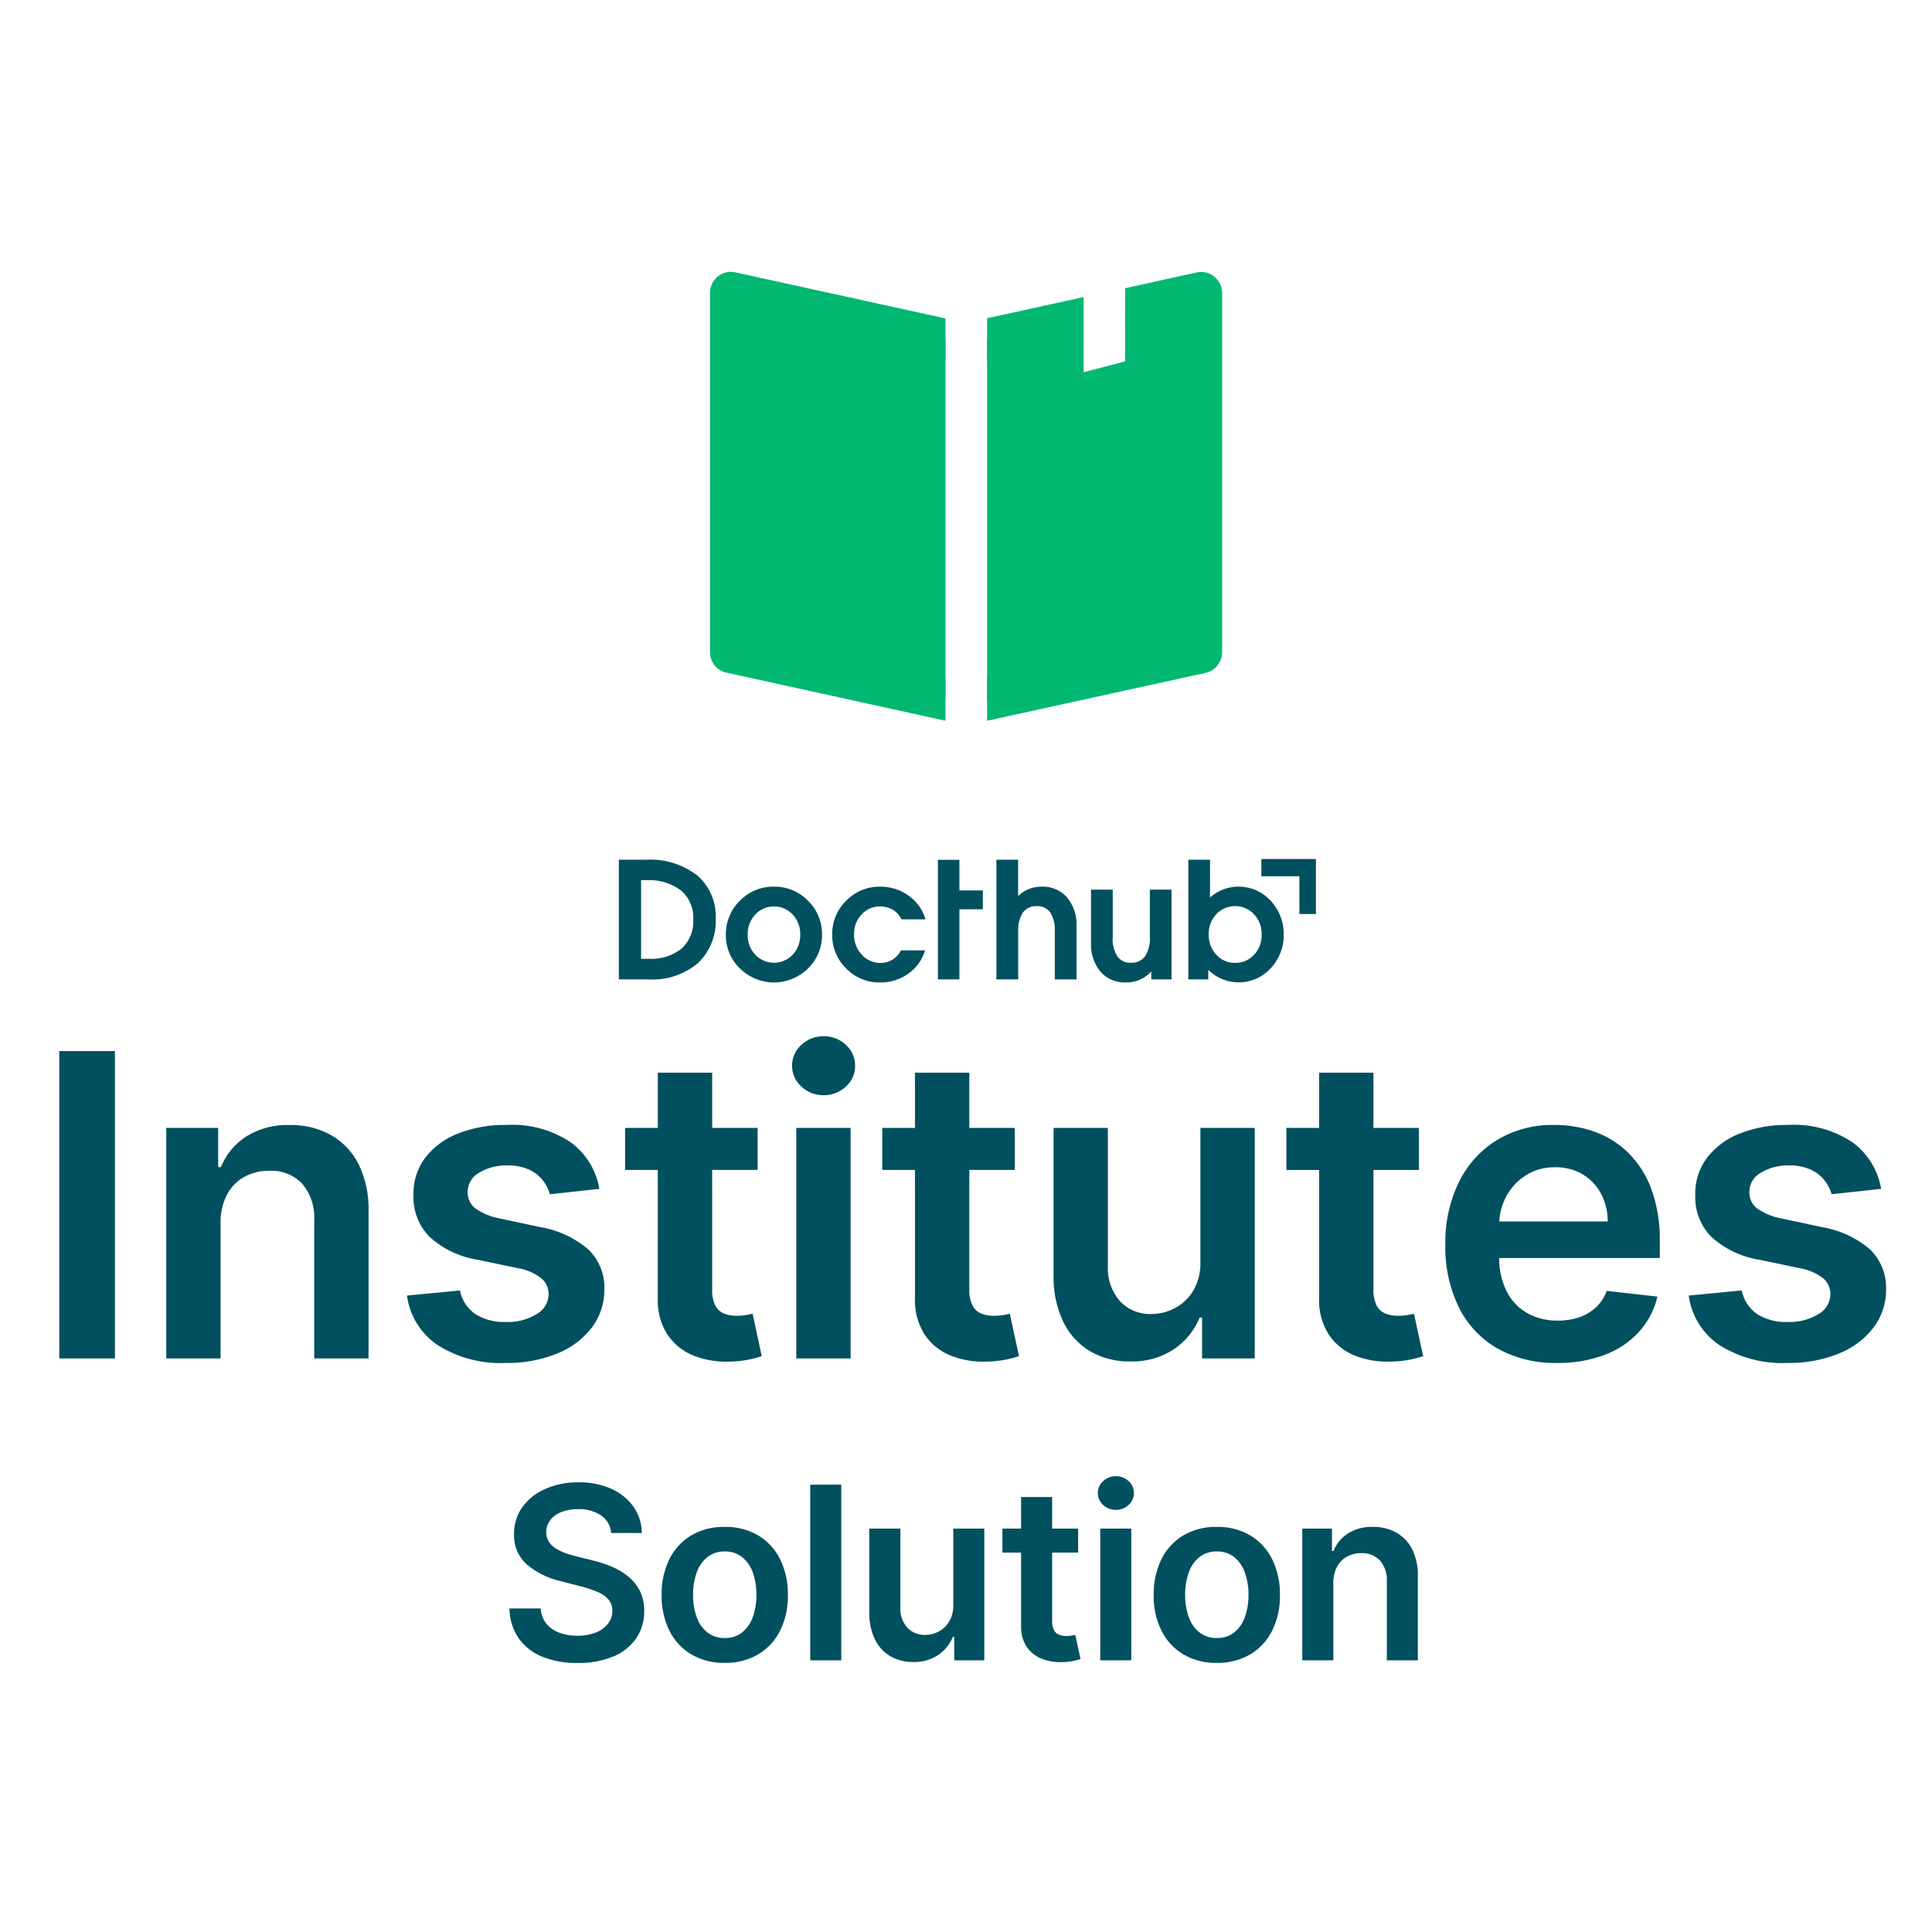<svg width="128" height="128" viewBox="0 0 128 128" fill="none" xmlns="http://www.w3.org/2000/svg">
<path d="M7.615 69.636V90H3.926V69.636H7.615ZM14.615 81.051V90H11.015V74.727H14.455V77.327H14.634C14.971 76.489 15.56 75.777 16.319 75.289C17.18 74.76 18.178 74.498 19.188 74.533C20.151 74.51 21.103 74.743 21.947 75.209C22.738 75.665 23.375 76.347 23.777 77.168C24.236 78.139 24.456 79.206 24.418 80.28V90H20.818V80.832C20.871 79.96 20.588 79.102 20.028 78.432C19.748 78.139 19.408 77.909 19.031 77.76C18.654 77.611 18.25 77.545 17.845 77.567C17.26 77.556 16.683 77.698 16.17 77.98C15.682 78.256 15.284 78.669 15.027 79.168C14.736 79.752 14.594 80.399 14.614 81.051H14.615ZM39.715 78.764L36.434 79.122C36.337 78.781 36.173 78.463 35.952 78.187C35.706 77.882 35.391 77.64 35.032 77.481C34.587 77.29 34.105 77.198 33.62 77.213C32.958 77.19 32.304 77.359 31.736 77.7C31.508 77.823 31.318 78.005 31.186 78.228C31.054 78.45 30.984 78.704 30.985 78.963C30.976 79.169 31.016 79.375 31.102 79.564C31.187 79.752 31.316 79.918 31.477 80.047C31.975 80.396 32.543 80.63 33.142 80.733L35.747 81.29C36.938 81.48 38.054 81.993 38.974 82.772C39.327 83.115 39.605 83.529 39.789 83.986C39.973 84.444 40.059 84.934 40.043 85.427C40.051 86.343 39.756 87.236 39.203 87.967C38.603 88.734 37.807 89.327 36.9 89.682C35.825 90.111 34.674 90.321 33.516 90.3C31.926 90.376 30.35 89.964 29 89.12C28.447 88.748 27.979 88.263 27.628 87.696C27.276 87.129 27.049 86.495 26.962 85.834L30.472 85.496C30.594 86.128 30.958 86.688 31.486 87.057C32.09 87.432 32.794 87.616 33.504 87.584C34.229 87.618 34.948 87.435 35.567 87.057C35.798 86.926 35.992 86.737 36.129 86.51C36.265 86.282 36.341 86.022 36.348 85.757C36.352 85.55 36.31 85.345 36.223 85.157C36.136 84.969 36.008 84.804 35.848 84.673C35.389 84.333 34.856 84.108 34.292 84.017L31.687 83.47C30.474 83.289 29.342 82.751 28.436 81.924C28.085 81.558 27.812 81.125 27.633 80.651C27.454 80.177 27.372 79.671 27.392 79.165C27.366 78.284 27.638 77.421 28.163 76.714C28.727 75.987 29.48 75.428 30.339 75.1C31.367 74.701 32.463 74.507 33.566 74.528C35.064 74.444 36.548 74.845 37.8 75.672C38.816 76.413 39.502 77.523 39.71 78.764H39.715ZM50.195 74.727V77.511H41.415V74.727H50.195ZM43.583 71.068H47.183V85.406C47.159 85.788 47.233 86.17 47.4 86.515C47.53 86.753 47.739 86.938 47.992 87.037C48.253 87.132 48.529 87.179 48.807 87.176C49.015 87.177 49.223 87.16 49.428 87.126C49.617 87.093 49.761 87.063 49.861 87.037L50.468 89.851C50.199 89.938 49.925 90.011 49.648 90.07C49.22 90.157 48.785 90.204 48.348 90.209C47.517 90.248 46.687 90.109 45.914 89.8C45.213 89.514 44.615 89.022 44.2 88.389C43.757 87.673 43.54 86.841 43.578 86L43.583 71.068ZM52.755 90V74.727H56.355V90H52.755ZM54.565 72.56C54.018 72.569 53.49 72.364 53.093 71.988C52.898 71.816 52.741 71.604 52.635 71.366C52.529 71.129 52.475 70.871 52.477 70.611C52.474 70.349 52.527 70.09 52.634 69.85C52.74 69.611 52.897 69.397 53.093 69.224C53.49 68.848 54.018 68.643 54.565 68.652C55.113 68.641 55.644 68.846 56.042 69.224C56.237 69.398 56.393 69.612 56.498 69.851C56.604 70.09 56.657 70.349 56.654 70.611C56.656 70.871 56.603 71.128 56.497 71.366C56.392 71.603 56.237 71.815 56.042 71.988C55.644 72.366 55.114 72.571 54.565 72.56ZM67.231 74.727V77.511H58.451V74.727H67.231ZM60.619 71.068H64.219V85.406C64.197 85.788 64.273 86.171 64.442 86.515C64.572 86.753 64.781 86.938 65.034 87.037C65.295 87.132 65.571 87.179 65.849 87.176C66.057 87.177 66.265 87.16 66.47 87.126C66.659 87.093 66.803 87.063 66.903 87.037L67.51 89.851C67.241 89.938 66.967 90.011 66.69 90.07C66.262 90.157 65.827 90.204 65.39 90.209C64.559 90.248 63.729 90.109 62.956 89.8C62.254 89.515 61.655 89.022 61.24 88.389C60.797 87.673 60.581 86.841 60.619 86V71.068ZM79.53 83.577V74.728H83.13V90H79.64V87.286H79.481C79.137 88.14 78.545 88.872 77.781 89.386C76.922 89.951 75.909 90.236 74.881 90.201C73.953 90.22 73.038 89.988 72.231 89.53C71.454 89.067 70.832 88.385 70.442 87.569C69.988 86.594 69.768 85.527 69.8 84.452V74.728H73.4V83.896C73.357 84.74 73.644 85.567 74.2 86.203C74.467 86.487 74.791 86.71 75.151 86.857C75.511 87.005 75.899 87.073 76.288 87.058C76.826 87.056 77.355 86.923 77.829 86.67C78.336 86.402 78.76 86.002 79.057 85.512C79.394 84.924 79.558 84.254 79.53 83.577ZM94.007 74.728V77.512H85.227V74.728H94.007ZM87.395 71.069H90.995V85.406C90.973 85.789 91.05 86.171 91.219 86.515C91.349 86.753 91.558 86.938 91.811 87.037C92.072 87.132 92.348 87.179 92.626 87.176C92.834 87.177 93.042 87.16 93.247 87.126C93.436 87.093 93.58 87.063 93.68 87.037L94.287 89.851C94.018 89.938 93.744 90.011 93.467 90.07C93.039 90.157 92.604 90.204 92.167 90.209C91.335 90.248 90.505 90.109 89.732 89.8C89.031 89.516 88.433 89.025 88.017 88.393C87.573 87.676 87.356 86.842 87.395 86V71.069ZM103.174 90.3C101.792 90.337 100.424 90.005 99.212 89.34C98.107 88.706 97.216 87.758 96.652 86.616C96.029 85.319 95.722 83.893 95.757 82.455C95.726 81.023 96.035 79.604 96.657 78.314C97.218 77.167 98.092 76.202 99.178 75.53C100.328 74.845 101.648 74.498 102.986 74.53C103.896 74.524 104.799 74.677 105.656 74.982C106.491 75.282 107.251 75.76 107.883 76.382C108.561 77.061 109.082 77.88 109.409 78.782C109.804 79.893 109.993 81.067 109.966 82.247V83.347H97.447V80.922H106.515C106.52 80.28 106.367 79.646 106.068 79.078C105.787 78.548 105.365 78.106 104.85 77.8C104.299 77.48 103.671 77.319 103.035 77.333C102.351 77.319 101.677 77.503 101.096 77.865C100.549 78.208 100.101 78.688 99.796 79.257C99.486 79.837 99.324 80.484 99.324 81.141V83.259C99.302 84.047 99.469 84.83 99.811 85.541C100.112 86.149 100.586 86.654 101.173 86.993C101.799 87.338 102.506 87.51 103.221 87.493C103.704 87.499 104.185 87.424 104.643 87.269C105.052 87.128 105.426 86.902 105.743 86.608C106.06 86.307 106.302 85.936 106.449 85.524L109.81 85.902C109.611 86.766 109.195 87.565 108.602 88.224C107.978 88.905 107.201 89.43 106.336 89.756C105.325 90.133 104.253 90.318 103.174 90.3ZM124.631 78.764L121.35 79.122C121.253 78.781 121.089 78.463 120.868 78.187C120.622 77.882 120.306 77.64 119.948 77.481C119.502 77.29 119.021 77.198 118.536 77.213C117.874 77.19 117.22 77.359 116.652 77.7C116.424 77.823 116.234 78.005 116.102 78.228C115.97 78.45 115.9 78.704 115.901 78.963C115.892 79.169 115.932 79.375 116.017 79.564C116.103 79.752 116.232 79.918 116.393 80.047C116.891 80.396 117.459 80.63 118.058 80.733L120.663 81.29C121.854 81.48 122.97 81.992 123.89 82.771C124.243 83.115 124.521 83.528 124.705 83.985C124.889 84.443 124.975 84.933 124.959 85.426C124.967 86.342 124.672 87.235 124.119 87.966C123.52 88.733 122.725 89.325 121.819 89.681C120.744 90.111 119.594 90.321 118.436 90.3C116.846 90.375 115.271 89.964 113.922 89.12C113.369 88.748 112.901 88.263 112.549 87.696C112.198 87.129 111.971 86.495 111.884 85.834L115.394 85.496C115.516 86.128 115.88 86.688 116.408 87.057C117.012 87.432 117.716 87.616 118.426 87.584C119.151 87.618 119.87 87.435 120.489 87.057C120.72 86.926 120.914 86.737 121.051 86.51C121.187 86.282 121.263 86.022 121.27 85.757C121.274 85.55 121.232 85.345 121.145 85.157C121.058 84.969 120.93 84.804 120.77 84.673C120.311 84.333 119.778 84.108 119.214 84.017L116.609 83.47C115.396 83.289 114.264 82.751 113.358 81.924C113.008 81.558 112.734 81.125 112.555 80.651C112.376 80.177 112.294 79.671 112.314 79.165C112.288 78.284 112.56 77.421 113.085 76.714C113.649 75.987 114.401 75.429 115.26 75.1C116.288 74.701 117.384 74.507 118.487 74.528C119.984 74.444 121.467 74.845 122.718 75.671C123.735 76.412 124.422 77.522 124.631 78.764Z" fill="#01505F"/>
<path d="M40.493 101.563C40.476 101.332 40.407 101.107 40.291 100.906C40.175 100.705 40.016 100.532 39.825 100.4C39.372 100.106 38.839 99.961 38.299 99.985C37.913 99.976 37.528 100.044 37.168 100.185C36.883 100.296 36.633 100.482 36.446 100.725C36.28 100.95 36.19 101.223 36.19 101.503C36.185 101.725 36.243 101.944 36.358 102.134C36.475 102.317 36.631 102.472 36.815 102.586C37.017 102.713 37.232 102.817 37.457 102.896C37.69 102.979 37.927 103.049 38.167 103.106L39.258 103.379C39.693 103.48 40.118 103.619 40.528 103.794C40.924 103.961 41.294 104.182 41.628 104.453C41.95 104.715 42.212 105.042 42.398 105.413C42.595 105.824 42.693 106.275 42.682 106.731C42.695 107.37 42.513 107.998 42.159 108.531C41.782 109.071 41.259 109.491 40.65 109.741C39.894 110.05 39.082 110.198 38.266 110.176C37.461 110.195 36.66 110.052 35.911 109.756C35.284 109.506 34.744 109.08 34.354 108.529C33.967 107.946 33.757 107.263 33.749 106.563H35.823C35.84 106.931 35.972 107.285 36.2 107.574C36.428 107.848 36.725 108.055 37.061 108.174C37.443 108.312 37.846 108.379 38.251 108.374C38.663 108.382 39.072 108.312 39.458 108.167C39.776 108.049 40.057 107.849 40.273 107.587C40.469 107.339 40.575 107.031 40.573 106.715C40.579 106.44 40.484 106.172 40.306 105.962C40.103 105.743 39.854 105.572 39.576 105.462C39.221 105.313 38.855 105.192 38.481 105.1L37.157 104.759C36.321 104.574 35.542 104.189 34.887 103.637C34.611 103.384 34.394 103.074 34.25 102.729C34.106 102.384 34.04 102.011 34.055 101.637C34.043 100.992 34.239 100.361 34.615 99.837C35.007 99.308 35.534 98.893 36.141 98.637C36.832 98.342 37.578 98.195 38.329 98.208C39.076 98.192 39.817 98.338 40.502 98.637C41.09 98.894 41.597 99.304 41.971 99.825C42.328 100.335 42.521 100.943 42.522 101.566L40.493 101.563ZM48.015 110.17C47.239 110.19 46.473 109.995 45.8 109.608C45.175 109.233 44.671 108.687 44.348 108.034C43.991 107.298 43.815 106.488 43.834 105.67C43.815 104.851 43.991 104.038 44.347 103.3C44.669 102.645 45.174 102.097 45.8 101.722C46.473 101.335 47.24 101.14 48.016 101.16C48.792 101.141 49.559 101.335 50.232 101.723C50.857 102.098 51.361 102.646 51.683 103.3C52.04 104.038 52.218 104.85 52.2 105.67C52.219 106.488 52.043 107.298 51.686 108.034C51.362 108.687 50.857 109.234 50.231 109.608C49.558 109.995 48.791 110.19 48.015 110.17ZM48.026 108.522C48.446 108.536 48.857 108.4 49.185 108.138C49.509 107.865 49.751 107.509 49.885 107.107C50.044 106.643 50.121 106.155 50.115 105.664C50.122 105.17 50.044 104.679 49.885 104.212C49.751 103.809 49.509 103.45 49.185 103.175C48.857 102.912 48.446 102.775 48.026 102.789C47.6 102.773 47.181 102.91 46.847 103.175C46.522 103.449 46.28 103.808 46.147 104.212C45.988 104.679 45.91 105.17 45.917 105.664C45.911 106.155 45.988 106.643 46.147 107.107C46.28 107.509 46.523 107.866 46.847 108.138C47.182 108.402 47.6 108.538 48.026 108.523V108.522ZM55.736 98.363V110H53.679V98.364L55.736 98.363ZM63.156 106.33V101.273H65.213V110H63.219V108.449H63.128C62.932 108.937 62.595 109.355 62.159 109.649C61.667 109.972 61.088 110.135 60.5 110.114C59.971 110.124 59.449 109.991 58.989 109.73C58.544 109.467 58.187 109.077 57.963 108.611C57.703 108.054 57.576 107.444 57.594 106.83V101.273H59.651V106.512C59.626 106.994 59.788 107.466 60.105 107.83C60.258 107.992 60.443 108.12 60.649 108.204C60.856 108.288 61.078 108.327 61.3 108.318C61.606 108.318 61.908 108.243 62.179 108.1C62.468 107.947 62.71 107.718 62.879 107.438C63.075 107.102 63.171 106.718 63.156 106.33ZM71.429 101.273V102.864H66.412V101.273H71.429ZM67.65 99.182H69.707V107.375C69.694 107.594 69.739 107.812 69.835 108.009C69.909 108.146 70.028 108.252 70.173 108.309C70.322 108.364 70.48 108.391 70.639 108.389C70.758 108.39 70.877 108.381 70.994 108.361C71.102 108.342 71.184 108.325 71.241 108.31L71.588 109.915C71.434 109.965 71.277 110.007 71.119 110.04C70.875 110.09 70.627 110.117 70.378 110.12C69.903 110.142 69.428 110.061 68.986 109.884C68.586 109.723 68.244 109.444 68.006 109.084C67.752 108.674 67.628 108.198 67.65 107.716V99.182ZM72.894 110V101.273H74.951V110H72.894ZM73.929 100.034C73.617 100.039 73.315 99.922 73.088 99.707C72.976 99.609 72.887 99.488 72.826 99.352C72.765 99.216 72.735 99.069 72.736 98.92C72.734 98.77 72.765 98.622 72.826 98.485C72.886 98.348 72.976 98.226 73.088 98.127C73.315 97.912 73.617 97.795 73.929 97.8C74.242 97.794 74.546 97.911 74.773 98.127C74.885 98.227 74.973 98.349 75.034 98.486C75.094 98.623 75.124 98.771 75.122 98.92C75.124 99.069 75.093 99.216 75.033 99.351C74.973 99.487 74.884 99.608 74.773 99.707C74.546 99.923 74.242 100.04 73.929 100.034ZM80.616 110.17C79.84 110.19 79.073 109.995 78.4 109.608C77.775 109.233 77.271 108.687 76.948 108.034C76.591 107.298 76.415 106.488 76.434 105.67C76.416 104.851 76.592 104.038 76.948 103.3C77.27 102.645 77.774 102.097 78.4 101.722C79.073 101.335 79.84 101.14 80.616 101.16C81.392 101.141 82.159 101.335 82.832 101.723C83.457 102.098 83.961 102.646 84.283 103.3C84.64 104.038 84.817 104.85 84.8 105.67C84.819 106.488 84.643 107.298 84.286 108.034C83.962 108.687 83.458 109.234 82.832 109.608C82.159 109.995 81.392 110.19 80.616 110.17ZM80.627 108.522C81.047 108.536 81.458 108.4 81.786 108.138C82.11 107.865 82.352 107.509 82.486 107.107C82.645 106.643 82.722 106.155 82.716 105.664C82.723 105.17 82.645 104.679 82.486 104.212C82.352 103.809 82.11 103.45 81.786 103.175C81.458 102.912 81.047 102.775 80.627 102.789C80.201 102.773 79.782 102.91 79.448 103.175C79.123 103.449 78.881 103.808 78.748 104.212C78.589 104.679 78.511 105.17 78.518 105.664C78.512 106.155 78.589 106.643 78.748 107.107C78.881 107.509 79.124 107.866 79.448 108.138C79.783 108.402 80.201 108.538 80.627 108.523V108.522ZM88.337 104.886V110H86.28V101.273H88.246V102.756H88.346C88.538 102.277 88.875 101.87 89.309 101.591C89.801 101.289 90.371 101.139 90.948 101.159C91.499 101.146 92.043 101.279 92.525 101.545C92.977 101.806 93.341 102.195 93.57 102.664C93.832 103.219 93.958 103.829 93.936 104.442V110H91.882V104.761C91.911 104.264 91.75 103.774 91.43 103.392C91.27 103.225 91.076 103.094 90.861 103.009C90.646 102.924 90.415 102.887 90.184 102.9C89.85 102.894 89.52 102.975 89.227 103.136C88.948 103.294 88.721 103.53 88.574 103.815C88.408 104.147 88.327 104.515 88.337 104.886Z" fill="#01505F"/>
<path d="M80.052 64.263V64.889H78.731V56.958H80.167V59.458C80.73 58.96 81.466 58.703 82.216 58.743C82.966 58.783 83.671 59.116 84.178 59.67C84.753 60.276 85.066 61.084 85.049 61.918C85.067 62.751 84.754 63.558 84.178 64.16C83.917 64.444 83.602 64.672 83.251 64.831C82.901 64.99 82.521 65.077 82.136 65.086C81.751 65.096 81.368 65.027 81.01 64.885C80.652 64.743 80.326 64.531 80.052 64.26V64.263ZM80.583 60.572C80.245 60.934 80.063 61.414 80.079 61.909C80.065 62.404 80.244 62.884 80.579 63.248C80.735 63.424 80.928 63.564 81.144 63.657C81.359 63.751 81.593 63.797 81.828 63.792C82.064 63.797 82.299 63.752 82.516 63.659C82.734 63.566 82.928 63.428 83.088 63.253C83.424 62.892 83.604 62.413 83.588 61.919C83.602 61.423 83.423 60.941 83.088 60.574C82.927 60.403 82.733 60.266 82.517 60.173C82.302 60.079 82.069 60.031 81.834 60.03C81.599 60.03 81.366 60.077 81.15 60.17C80.934 60.263 80.74 60.398 80.578 60.569L80.583 60.572ZM72.906 64.378C72.467 63.833 72.245 63.144 72.282 62.445V58.94H73.723V62.119H73.718C73.69 62.555 73.797 62.988 74.025 63.36C74.127 63.501 74.263 63.613 74.421 63.687C74.578 63.761 74.751 63.795 74.925 63.784C75.105 63.796 75.286 63.764 75.45 63.688C75.615 63.613 75.758 63.498 75.867 63.354C76.103 62.967 76.212 62.516 76.18 62.064V58.94H77.616V64.889H76.276V64.361C76.065 64.595 75.806 64.782 75.516 64.907C75.227 65.033 74.914 65.096 74.599 65.091C74.282 65.105 73.965 65.048 73.672 64.925C73.38 64.801 73.118 64.615 72.906 64.378ZM56.063 64.165C55.763 63.875 55.526 63.526 55.367 63.14C55.208 62.755 55.13 62.34 55.137 61.923C55.129 61.505 55.208 61.09 55.367 60.703C55.526 60.316 55.763 59.967 56.063 59.675C56.352 59.375 56.7 59.138 57.085 58.978C57.47 58.818 57.883 58.738 58.3 58.744C58.977 58.733 59.64 58.939 60.191 59.332C60.734 59.716 61.133 60.272 61.323 60.909H59.723C59.599 60.646 59.401 60.425 59.153 60.272C58.892 60.122 58.594 60.047 58.293 60.054C58.065 60.051 57.839 60.098 57.63 60.19C57.421 60.282 57.234 60.417 57.082 60.587C56.75 60.937 56.57 61.405 56.582 61.887C56.568 62.39 56.751 62.879 57.092 63.248C57.251 63.425 57.447 63.566 57.665 63.661C57.884 63.756 58.12 63.803 58.358 63.798C58.633 63.798 58.903 63.721 59.136 63.575C59.374 63.428 59.566 63.217 59.689 62.966H61.289C61.101 63.59 60.71 64.133 60.178 64.509C59.631 64.898 58.975 65.102 58.304 65.091C57.887 65.098 57.473 65.019 57.088 64.86C56.702 64.701 56.353 64.464 56.063 64.165ZM49.022 64.165C48.721 63.875 48.484 63.526 48.323 63.141C48.163 62.755 48.084 62.341 48.09 61.923C48.083 61.505 48.163 61.089 48.323 60.703C48.483 60.316 48.721 59.966 49.021 59.675C49.313 59.374 49.663 59.136 50.05 58.976C50.438 58.816 50.854 58.737 51.273 58.744C51.693 58.736 52.11 58.815 52.499 58.975C52.887 59.135 53.239 59.374 53.531 59.675C53.831 59.967 54.069 60.316 54.229 60.703C54.389 61.09 54.468 61.505 54.462 61.923C54.469 62.341 54.39 62.755 54.23 63.141C54.07 63.527 53.832 63.875 53.531 64.165C52.93 64.758 52.12 65.091 51.276 65.091C50.432 65.091 49.622 64.758 49.021 64.165H49.022ZM50.036 60.589C49.701 60.951 49.522 61.43 49.536 61.923C49.521 62.414 49.701 62.892 50.036 63.251C50.196 63.42 50.388 63.554 50.602 63.646C50.815 63.737 51.045 63.785 51.277 63.785C51.509 63.785 51.739 63.737 51.952 63.646C52.166 63.554 52.358 63.42 52.518 63.251C52.853 62.892 53.033 62.414 53.018 61.923C53.032 61.43 52.853 60.951 52.518 60.589C52.359 60.419 52.167 60.284 51.953 60.191C51.74 60.099 51.51 60.051 51.277 60.051C51.044 60.051 50.814 60.099 50.601 60.191C50.387 60.284 50.195 60.419 50.036 60.589ZM70.606 64.889H69.883V61.689C69.912 61.256 69.807 60.825 69.583 60.453C69.482 60.314 69.348 60.203 69.193 60.13C69.037 60.057 68.866 60.024 68.695 60.034C68.516 60.022 68.337 60.055 68.174 60.13C68.012 60.205 67.871 60.32 67.764 60.464C67.531 60.852 67.424 61.303 67.457 61.754V64.889H66.013V56.958H67.454V59.364C67.66 59.162 67.904 59.003 68.172 58.896C68.44 58.79 68.727 58.738 69.015 58.743C69.331 58.73 69.645 58.786 69.936 58.91C70.228 59.033 70.487 59.22 70.697 59.456C71.137 59.999 71.36 60.685 71.322 61.383V64.889H70.606ZM62.14 64.889V56.964H63.564V58.994H65.115V60.241H63.564V64.889H62.14ZM41.74 64.889H41V56.958H42.819C44.031 56.889 45.227 57.258 46.189 57.998C46.597 58.349 46.919 58.788 47.132 59.283C47.344 59.777 47.441 60.313 47.416 60.85C47.444 61.399 47.354 61.948 47.15 62.458C46.947 62.969 46.636 63.43 46.238 63.809C45.334 64.57 44.173 64.956 42.994 64.889H41.74ZM42.474 63.523H42.989C43.773 63.572 44.548 63.329 45.164 62.842C45.425 62.598 45.629 62.299 45.761 61.967C45.894 61.635 45.952 61.278 45.931 60.921C45.952 60.559 45.89 60.198 45.749 59.864C45.608 59.53 45.393 59.232 45.12 58.994C44.457 58.504 43.643 58.263 42.82 58.314H42.474V63.523ZM86.087 60.557V58.057H83.567V56.909H87.183V60.556L86.087 60.557Z" fill="#01505F"/>
<path d="M62.644 46.344L48.413 43.226V19.389L62.644 22.504V46.344Z" fill="#00B871"/>
<path d="M65.399 46.333V22.496L71.792 21.096V24.663L74.54 23.943V20.495L79.584 19.389V43.229L65.399 46.333Z" fill="#00B871"/>
<path d="M65.398 47.752V44.938L78.205 42.124V21.101L74.545 21.896V19.096L79.285 18.05C79.383 18.026 79.484 18.015 79.585 18.018C79.901 18.015 80.208 18.126 80.45 18.33C80.609 18.459 80.737 18.621 80.827 18.804C80.916 18.988 80.965 19.189 80.97 19.393V43.219C80.966 43.534 80.856 43.838 80.659 44.084C80.463 44.331 80.189 44.504 79.883 44.578L65.4 47.752H65.398ZM62.641 47.752L48.12 44.562C47.815 44.494 47.542 44.325 47.346 44.082C47.15 43.839 47.042 43.537 47.04 43.225V19.393C47.042 19.028 47.187 18.678 47.445 18.419C47.702 18.16 48.051 18.013 48.416 18.01C48.514 18.011 48.613 18.022 48.709 18.042L62.64 21.096V23.91L49.789 21.101V42.115L62.64 44.93V47.753L62.641 47.752ZM65.398 23.899V21.082L71.79 19.682V22.5L65.399 23.9L65.398 23.899Z" fill="#00B871"/>
</svg>
